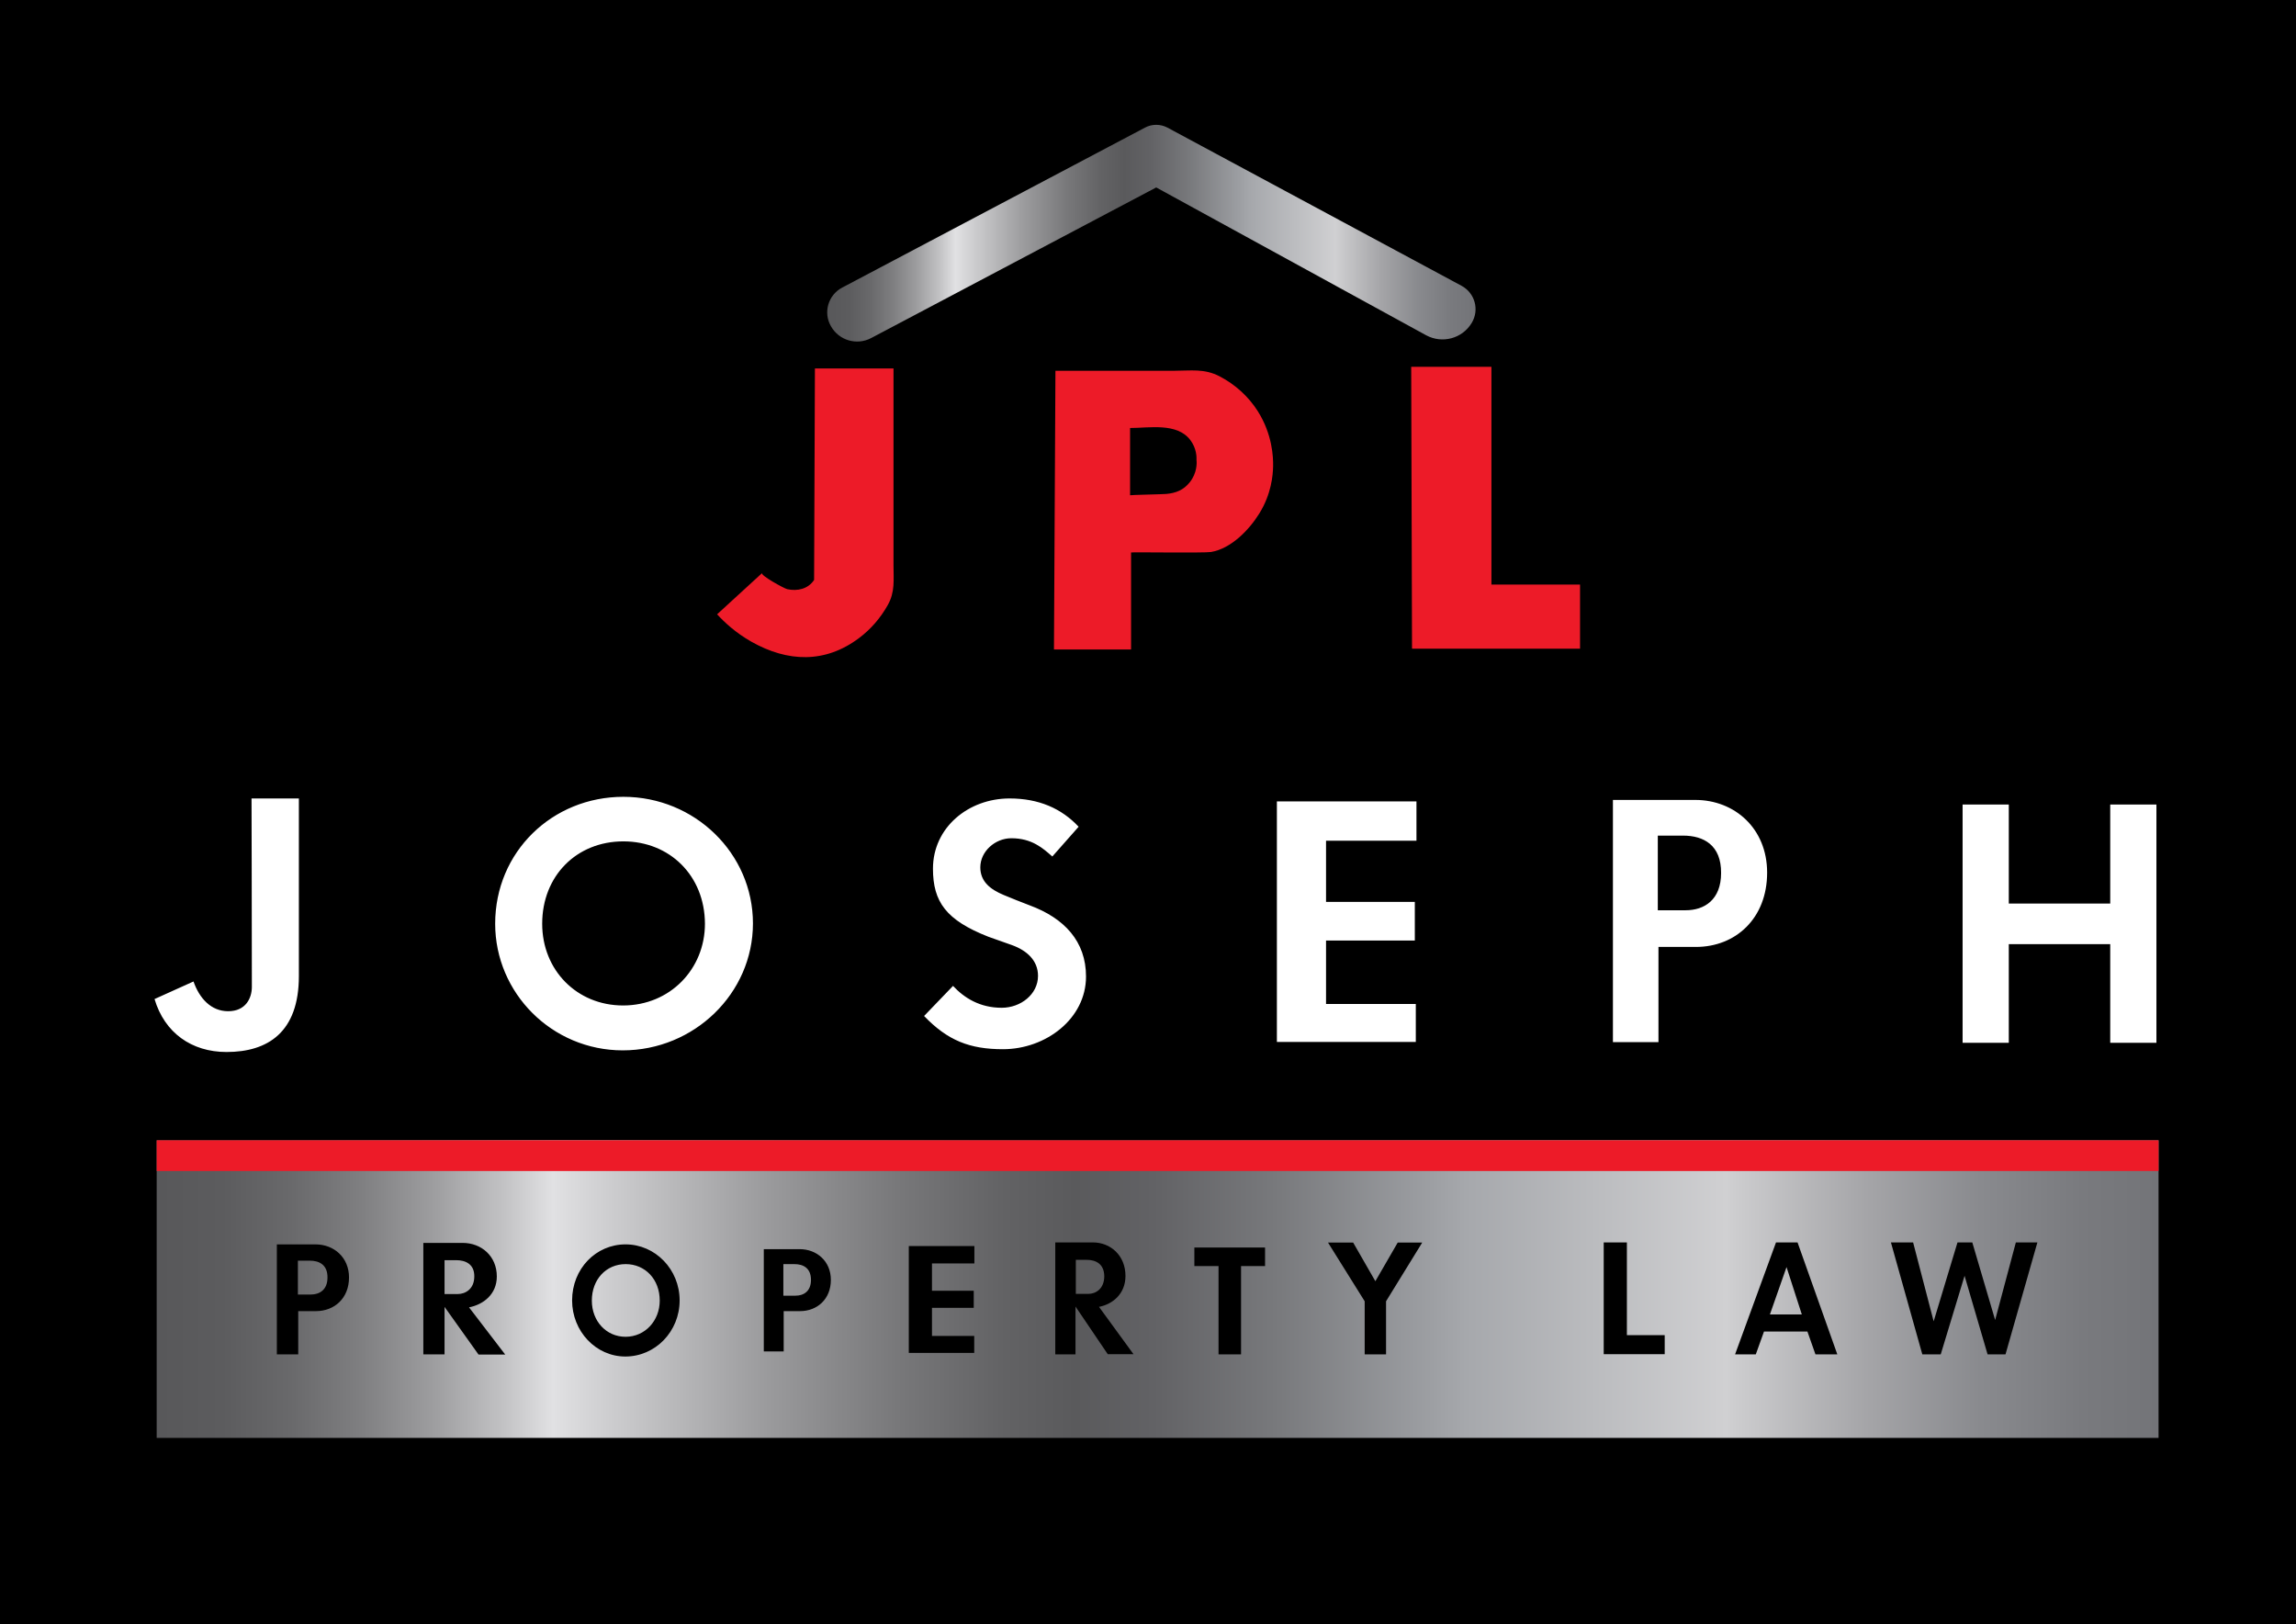 <svg version="1.1" id="Layer_1" xmlns="http://www.w3.org/2000/svg" x="0" y="0" viewBox="0 0 1396.6 987.7" style="enable-background:new 0 0 1396.6 987.7" xml:space="preserve"><style>.st1{fill:#ed1b28}.st3{fill:#fff}</style><switch><g><path d="M0 0h1396.6v987.7H0z"/><linearGradient id="SVGID_1_" gradientUnits="userSpaceOnUse" x1="95.277" y1="784.014" x2="1312.951" y2="784.014"><stop offset=".001" style="stop-color:#58585a"/><stop offset=".033" style="stop-color:#5c5c5e"/><stop offset=".067" style="stop-color:#69696b"/><stop offset=".102" style="stop-color:#7f7f81"/><stop offset=".138" style="stop-color:#9d9d9f"/><stop offset=".174" style="stop-color:#c3c3c5"/><stop offset=".198" style="stop-color:#e1e1e3"/><stop offset=".228" style="stop-color:#ccccce"/><stop offset=".304" style="stop-color:#9b9b9d"/><stop offset=".37" style="stop-color:#78787a"/><stop offset=".424" style="stop-color:#626264"/><stop offset=".459" style="stop-color:#5a5a5c"/><stop offset=".498" style="stop-color:#626265"/><stop offset=".559" style="stop-color:#78797c"/><stop offset=".635" style="stop-color:#9c9ea2"/><stop offset=".654" style="stop-color:#a6a8ac"/><stop offset=".784" style="stop-color:#d0d0d2"/><stop offset=".791" style="stop-color:#cbcbcd"/><stop offset=".854" style="stop-color:#a5a5a8"/><stop offset=".911" style="stop-color:#898a8e"/><stop offset=".962" style="stop-color:#797a7e"/><stop offset="1" style="stop-color:#737478"/></linearGradient><path style="fill:url(#SVGID_1_)" d="M95.3 693.5H1313v181H95.3z"/><path class="st1" d="M95.3 693.5H1313v18.7H95.3z"/><linearGradient id="SVGID_00000153702519279786654320000006191867909415847856_" gradientUnits="userSpaceOnUse" x1="503.166" y1="141.845" x2="897.496" y2="141.845"><stop offset=".001" style="stop-color:#58585a"/><stop offset=".033" style="stop-color:#5c5c5e"/><stop offset=".067" style="stop-color:#69696b"/><stop offset=".102" style="stop-color:#7f7f81"/><stop offset=".138" style="stop-color:#9d9d9f"/><stop offset=".174" style="stop-color:#c3c3c5"/><stop offset=".198" style="stop-color:#e1e1e3"/><stop offset=".228" style="stop-color:#ccccce"/><stop offset=".304" style="stop-color:#9b9b9d"/><stop offset=".37" style="stop-color:#78787a"/><stop offset=".424" style="stop-color:#626264"/><stop offset=".459" style="stop-color:#5a5a5c"/><stop offset=".498" style="stop-color:#626265"/><stop offset=".559" style="stop-color:#78797c"/><stop offset=".635" style="stop-color:#9c9ea2"/><stop offset=".654" style="stop-color:#a6a8ac"/><stop offset=".784" style="stop-color:#d0d0d2"/><stop offset=".791" style="stop-color:#cbcbcd"/><stop offset=".854" style="stop-color:#a5a5a8"/><stop offset=".911" style="stop-color:#898a8e"/><stop offset=".962" style="stop-color:#797a7e"/><stop offset="1" style="stop-color:#737478"/></linearGradient><path style="fill:url(#SVGID_00000153702519279786654320000006191867909415847856_)" d="m512.3 174.9 184.2-97.3c4.3-2.3 9.4-2.2 13.6 0L889 173.8c8.2 4.4 11 14.7 6.2 22.6-5.7 9.5-17.9 12.8-27.7 7.5L703.3 114l-173.4 91.6c-8.7 4.6-19.5 1.5-24.4-7.1-4.9-8.3-1.8-19.1 6.8-23.6z"/><path class="st3" d="M137.8 639.8c-21.3 0-37.7-11.7-43.8-32.2l23.7-10.7c3.6 10.3 10.7 18.1 21.1 18.1 10.7 0 14.4-8 14.4-14.8 0-42.9-.2-114.6-.2-114.6h28.8v108c0 34.3-19 46.2-44 46.2zM378.8 638.8c-43 0-77.6-34.8-77.6-77 0-43.7 34.7-77.2 78-77.2 43.4 0 78.8 34.4 78.8 77s-35.8 77.2-79.2 77.2zm.4-127.1c-28.6 0-49.4 21.1-49.4 50.1 0 28.2 21.1 49.7 49.2 49.7 28.6 0 49.8-22.2 49.8-49.7-.1-29.2-21.4-50.1-49.6-50.1zM610.1 638.1c-20.3 0-33.7-5.3-48-20.2l17.6-18.3c6.7 7.2 16.2 13.3 29.6 13.3 11.6 0 22.1-8.2 22.1-19.4 0-9.3-6.7-15.4-15.8-18.7-4.1-1.5-8.9-3.1-14.4-5.1-25.7-10.1-33.7-21.2-33.7-41.4 0-25 21.5-42.7 46.6-42.7 17.8 0 31.6 6.1 42 17.2l-16 18.1c-5.7-5-12.4-11.1-24.9-11.1-9.9 0-18.9 8-18.9 17.7 0 8.8 6.3 13.5 14.2 16.8 6.1 2.5 9.7 4 15.8 6.3 21.1 7.8 34.3 21.9 34.3 43.3 0 25.7-24.5 44.2-50.5 44.2zM806.6 511.3v37.2h54V572h-54v38.6h54.6v23.1h-84.5V487.4h84.9v23.9h-55zM1031.6 575.9h-22.8v57.9h-27.7V486.5h50.1c23.9 0 43.7 17.3 43.7 44.2 0 27.9-19.2 45.2-43.3 45.2zm-7.8-67.7h-15.4v45.4h16.9c11.4 0 21.6-6.3 21.6-22.7.1-16.9-10.6-22.7-23.1-22.7zM1283.6 634.2v-60h-61.7v60h-28.1V489.3h28.1v60.2h61.7v-60.2h28.1v144.9h-28.1z"/><path d="M192.1 797.4h-10.7v26.3h-13v-66.9h23.5c11.2 0 20.4 7.9 20.4 20.1 0 12.7-8.9 20.5-20.2 20.5zm-3.7-30.7h-7.2v20.6h7.9c5.3 0 10.1-2.9 10.1-10.3.1-7.7-4.9-10.3-10.8-10.3zM291 823.7l-20.6-28.9v28.9h-12.9v-67.8h23.9c11.4 0 20.8 8 20.8 20.4 0 10.9-8.2 17.1-16.9 18.8 1.4 1.8 22 28.7 22 28.7H291zm-13.6-57.3h-7V787h8.1c4.4 0 10-2.9 10-10.7.1-7.4-5.2-9.9-11.1-9.9zM380.4 825c-18 0-32.4-15.4-32.4-34.1 0-19.3 14.5-34.1 32.5-34.1 18.1 0 32.9 15.2 32.9 34.1s-14.8 34.1-33 34.1zm.2-56.2c-11.9 0-20.6 9.3-20.6 22.2 0 12.5 8.8 22 20.5 22 11.9 0 20.8-9.8 20.8-22 0-13-8.9-22.2-20.7-22.2zM486.6 797.4h-9.9v24.5h-12.1v-62.2h21.8c10.4 0 19 7.3 19 18.7 0 11.7-8.3 19-18.8 19zm-3.4-28.6h-6.7V788h7.4c5 0 9.4-2.7 9.4-9.6 0-7.2-4.7-9.6-10.1-9.6zM566.9 768.4V785h25.4v10.4h-25.4v17.1h25.7v10.3h-39.8v-65h39.9v10.6h-25.8zM673.9 823.7l-19.7-29.1v29.1h-12.3v-68.1h22.8c10.9 0 19.9 8 19.9 20.4 0 10.9-7.8 17.2-16.1 18.8 1.3 1.8 21 28.8 21 28.8h-15.6zM661 766.2h-6.6v20.7h7.7c4.2 0 9.6-2.9 9.6-10.8-.1-7.4-5.1-9.9-10.7-9.9zM754.9 770v53.7h-13.7V770h-14.7v-11.3h43V770h-14.6zM843.1 791.4v32.3h-13v-32.3l-22.3-35.7h15.3l13.5 23.5 13.6-23.5h14.9l-22 35.7zM975.5 823.7v-68.1h14.1V812h23v11.6h-37.1zM1104.3 823.7l-4.9-13.9H1073l-5 13.9h-12.6l24.9-68.1h13.1l24.2 68.1h-13.3zm-17.6-53.1-10.1 28.8h19.4l-9.3-28.8zM1219.9 823.7H1209l-14-47.8-14.5 47.8h-11.2l-19.1-68.1h13.5l12.5 48 14.5-48h9l13.9 47.2 12.6-47.2h13.1l-19.4 68.1z"/><path class="st1" d="M495.7 224.1h47.8v119.7c0 8.9 1 16.2-3.5 24.2-4.4 7.8-10.2 14.6-17.4 20-20.7 15.6-43.5 14.7-65.5 2.3-9.7-5.5-16.5-11.9-20.9-16.7 9.1-8.4 18.3-16.7 27.4-25.1-1.4 1.3 13.4 9.4 15.2 9.8 6.2 1.4 12.8-.1 16.4-5.6.2-42.9.3-85.7.5-128.6zM765.1 250.1c-5.7-9-13.8-16.3-23.2-21.2-9.4-4.9-17.6-3.4-27.8-3.4H642l-.9 169.5H688v-59c0-.3 44.5.4 48.7-.3 12.2-2.1 23.1-13.4 29.3-23.4 7.4-11.9 8.3-23.4 8.4-28.8.1-5.5-.4-19.3-9.3-33.4zm-41.4 43.2c-3.7 4.7-8.5 6.6-14.3 7.1-1.8.2-22 .6-22 .8v-40.9c11.7 0 28.6-3.4 36.7 7.4 3.8 5.1 3.8 10.4 3.7 12.1.2 1.4.5 7.8-4.1 13.5zM858.4 223.1h48.8v132.4h53.9v39H858.9z"/></g></switch></svg>